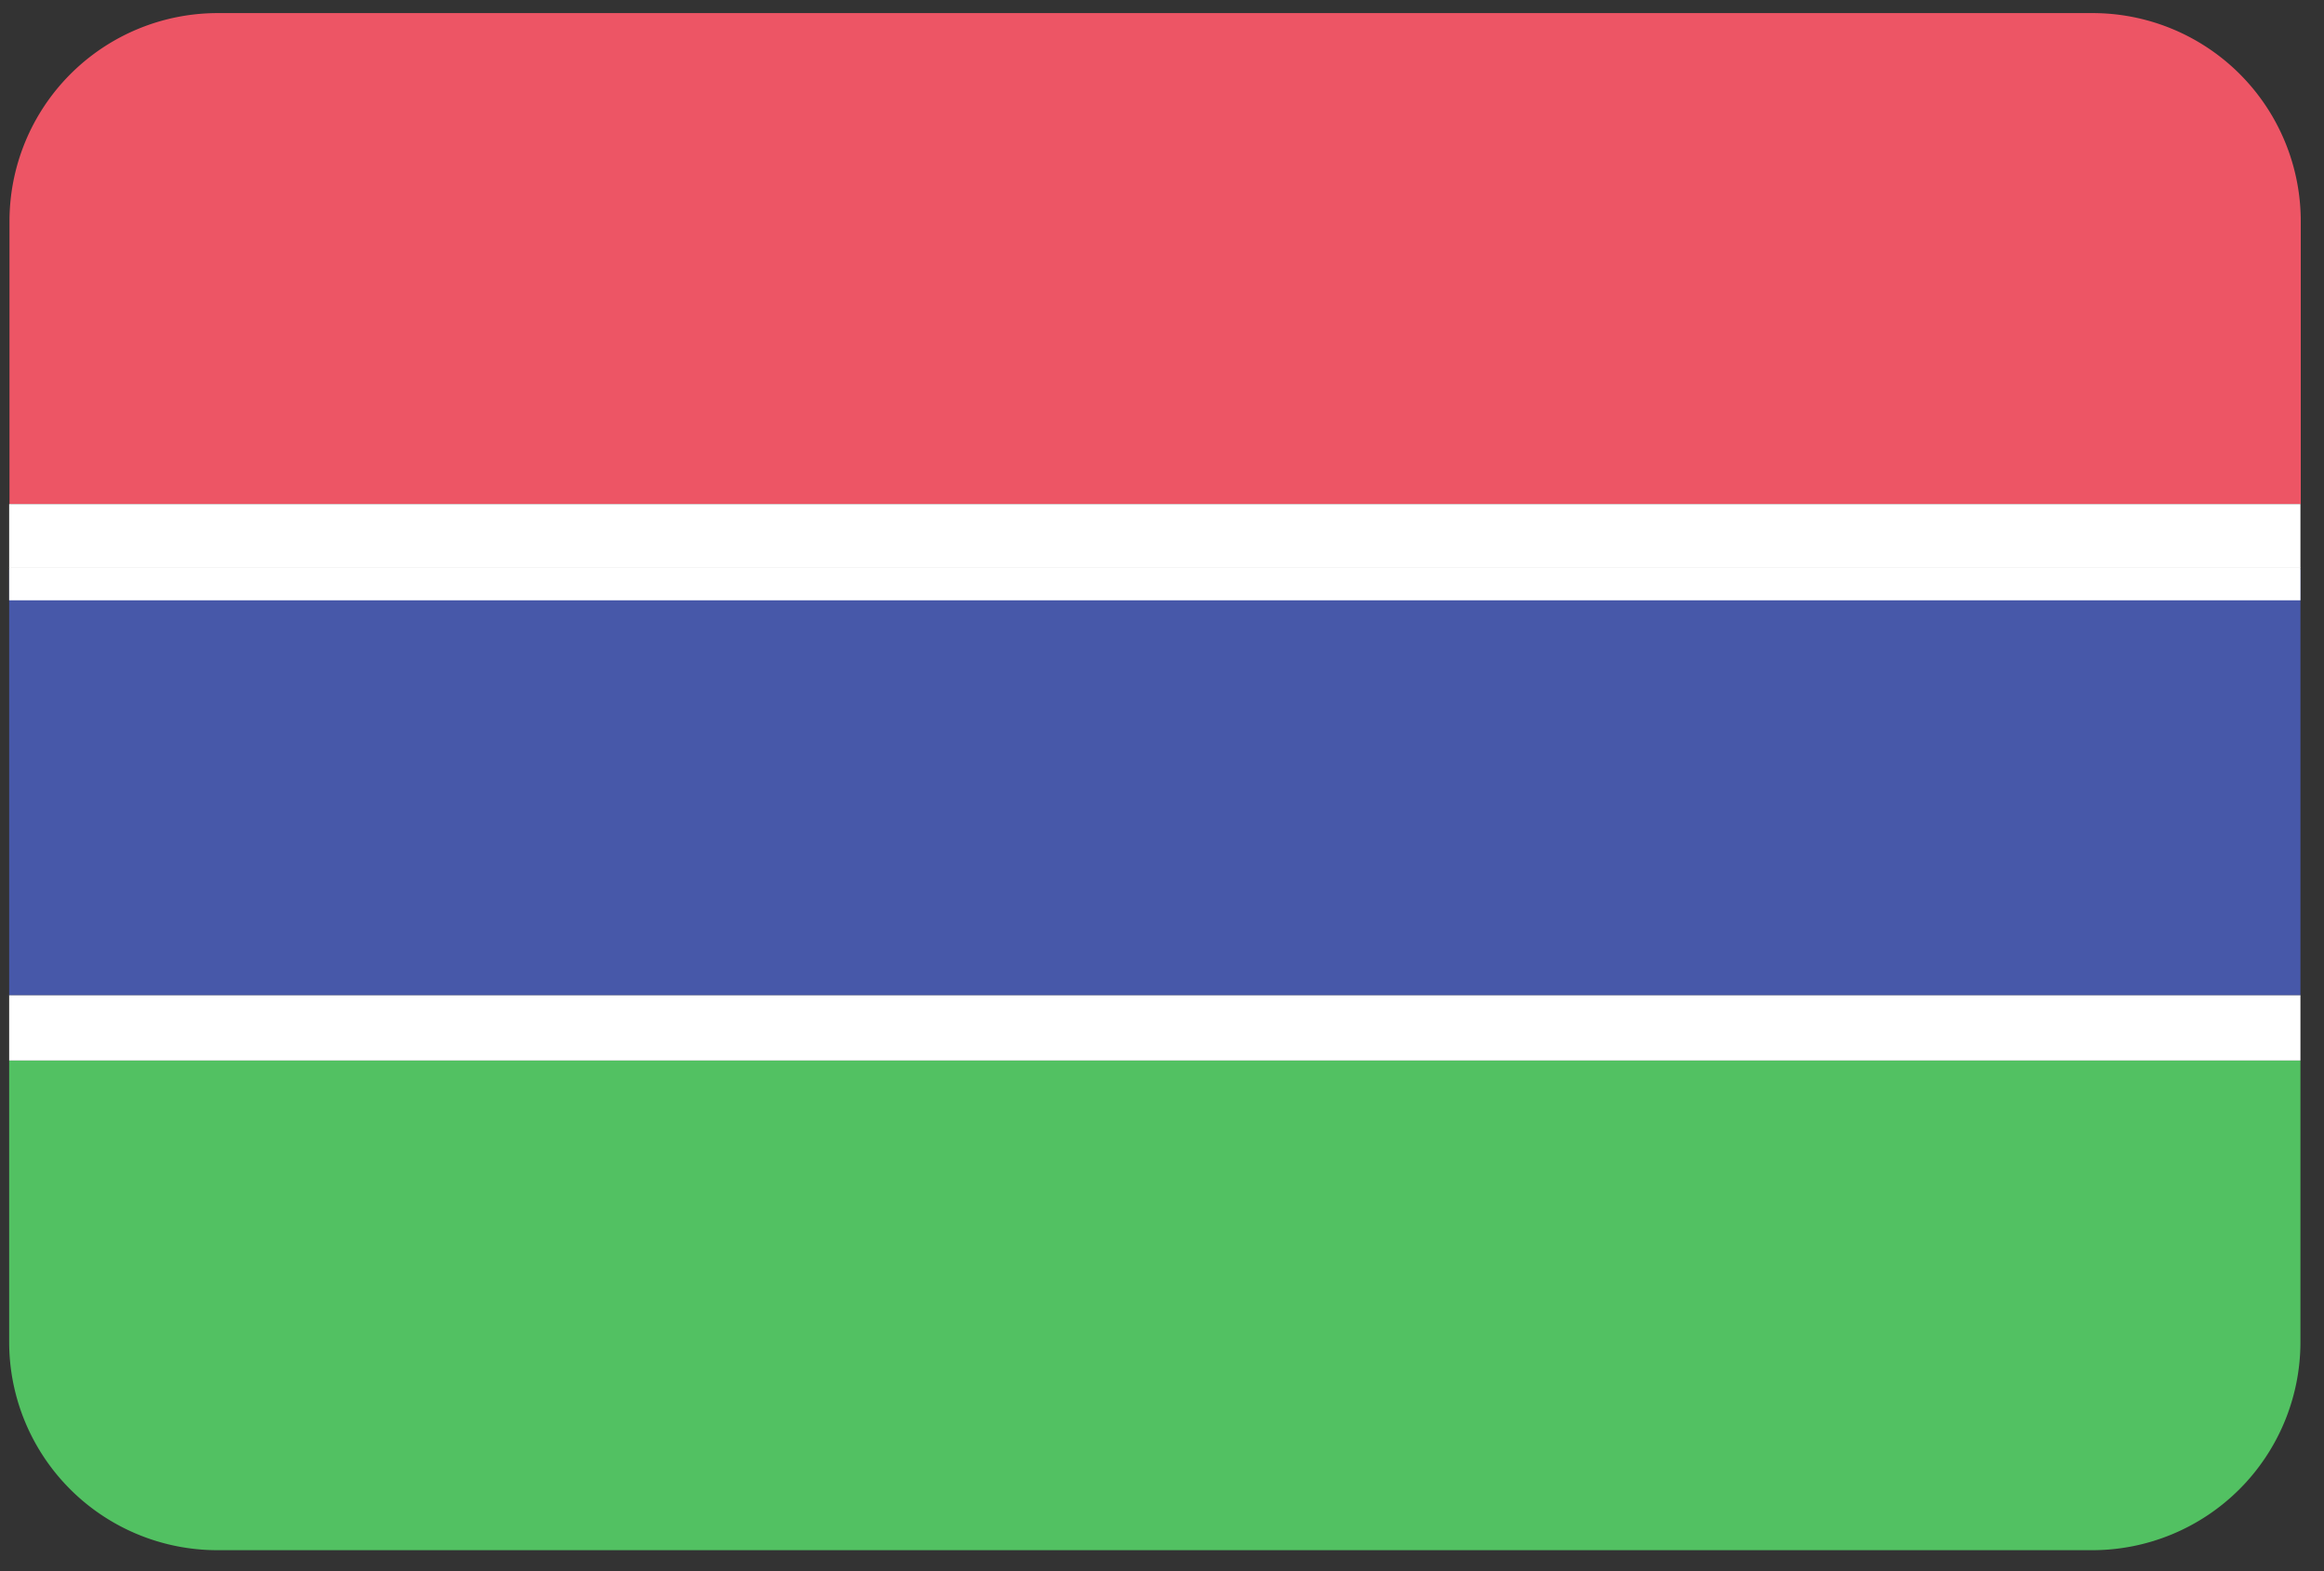 <svg width="71" height="48" xmlns="http://www.w3.org/2000/svg"><rect width="100%" height="100%" fill="#333333" stroke="none"/><g fill-rule="nonzero" fill="none"><path d="M.28 41a6.36 6.36 0 0 0 6.36 6.36h57.28A6.36 6.36 0 0 0 70.28 41v-8.6h-70V41Z" fill="#52C162"/><path fill="#FFF" d="M.28 30.4h70v2h-70z"/><path fill="#4758A9" d="M.28 17.4h70v13h-70z"/><path d="M63.92.4H6.65A6.36 6.36 0 0 0 .29 6.76v8.64h70V6.76A6.36 6.36 0 0 0 63.92.4Z" fill="#ED5565"/><path fill="#FFF" d="M.28 15.4h70v1.95h-70z"/><path fill="#FFF" d="M.28 17.34h70v1h-70z"/></g></svg>